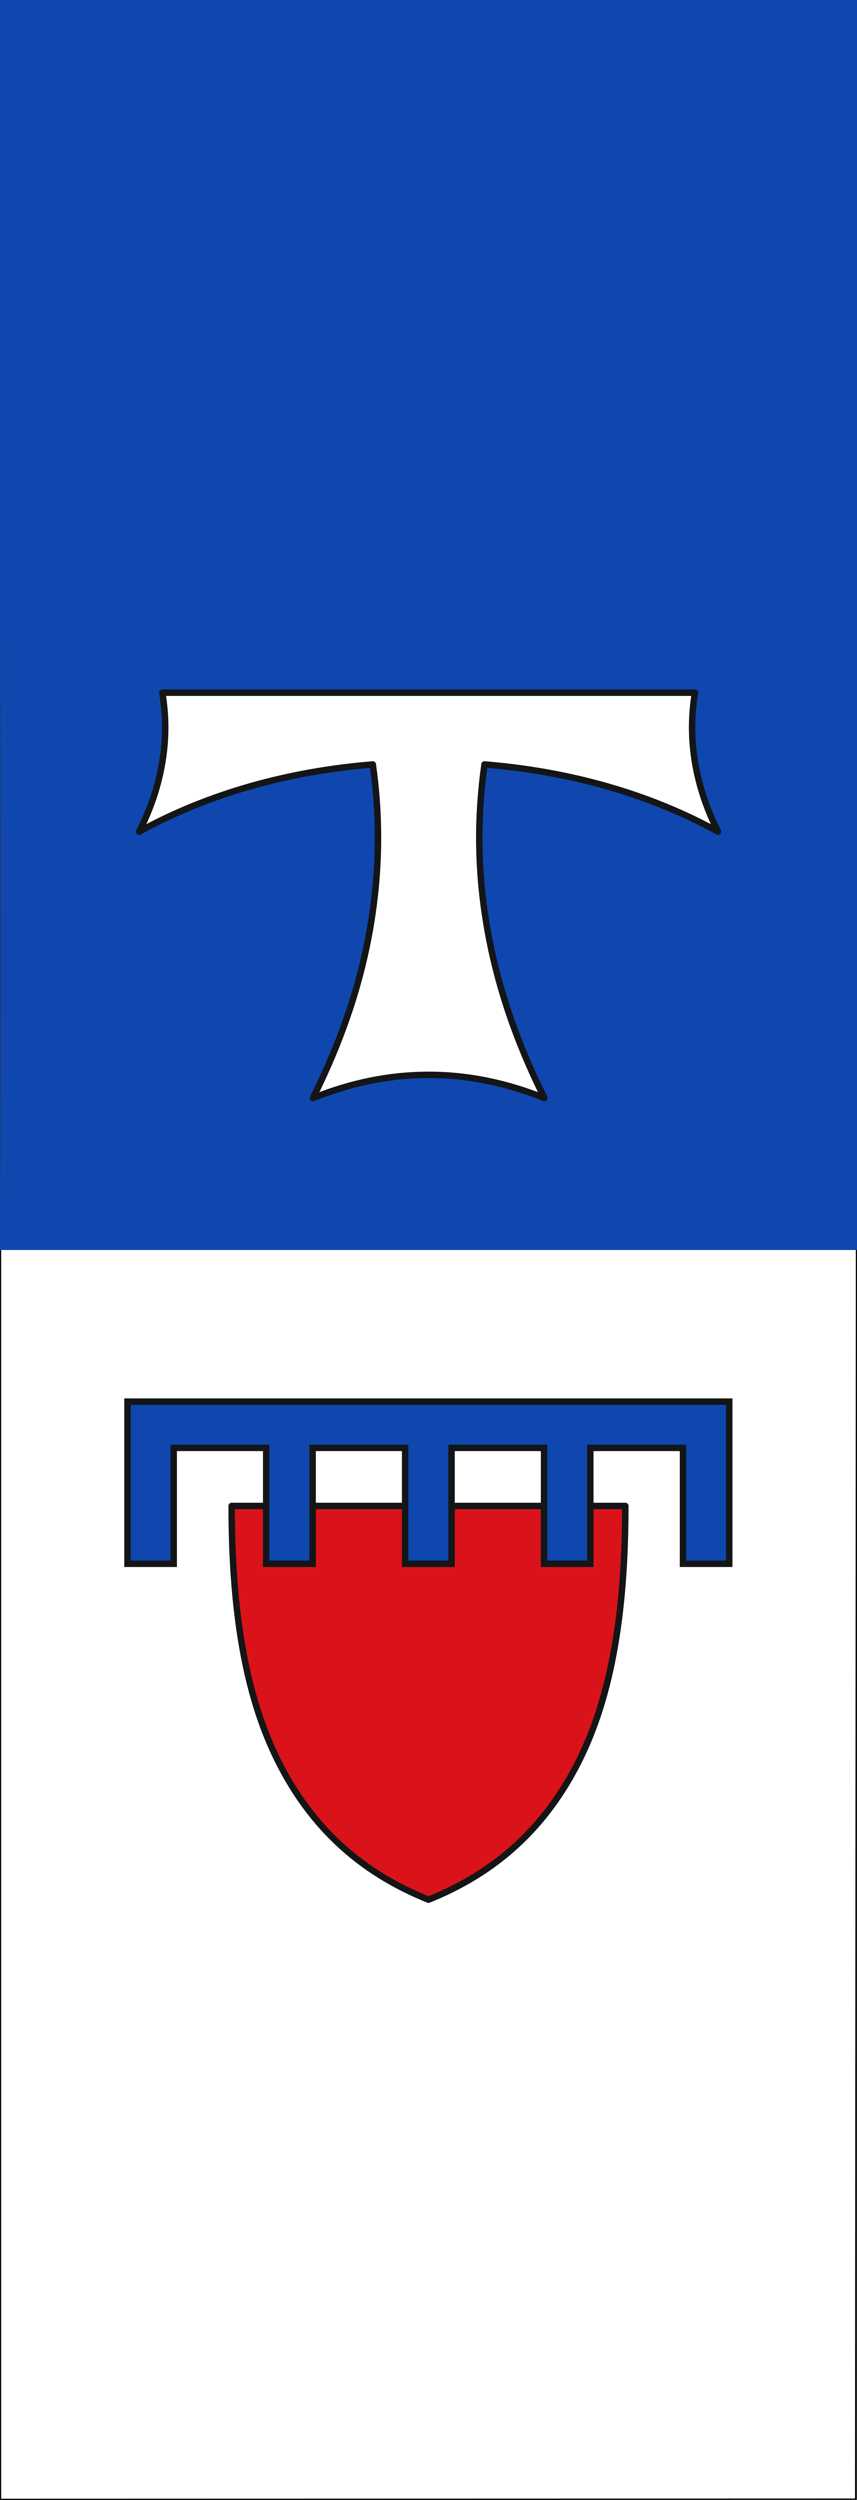 <svg xmlns="http://www.w3.org/2000/svg" width="300" height="875"><rect width="100%" height="100%" fill="#333333" stroke="none"/><path d="M.2 3062.3h299.6l-.298 437.42L.2 3499.8Z" style="fill:#fff;stroke:#000;stroke-width:.4;stroke-linecap:round;stroke-linejoin:round;stroke-miterlimit:4;stroke-dasharray:none;stroke-opacity:1" transform="translate(0 -2625)"/><path fill="none" d="M150.19 437.5V.08l74.246.53 74.246.53.51 436.89.51 436.89H150.188V437.5z"/><path d="M0 0h300v437.5H0C.663 291.692-.527 145.773 0 0Z" style="fill:#0f47af"/><path d="M243.282 242.458H56.822c1.355 8.203 1.35 16.191 0 24.324-1.36 8.202-3.994 16.192-8.132 24.324 24.324-13.41 52.5-21.186 81.818-23.54 2.64 18.761 2.401 37.172-.713 55.996-3.377 20.409-10.058 40.302-20.258 60.775 13.624-5.421 26.892-8.132 40.518-8.132 13.624 0 26.892 2.71 40.516 8.132-10.2-20.472-16.846-40.372-20.258-60.775-3.15-18.83-3.353-37.235-.714-55.996 29.318 2.354 57.494 10.13 81.746 23.54-4.066-8.132-6.7-16.121-8.06-24.324-1.35-8.133-1.356-16.12 0-24.324z" class="fil0 str0" style="fill:#fff;fill-rule:evenodd;stroke:#131516;stroke-width:2.25;stroke-linecap:round;stroke-linejoin:round;stroke-miterlimit:4;stroke-dasharray:none"/><path d="M81.194 519.107c0 36.522 4.65 66.012 16.192 89.166 11.57 23.21 28.89 39.09 52.716 48.648 23.825-9.559 41.101-25.423 52.713-48.648 11.57-23.14 16.192-52.644 16.192-89.166z" class="fil2 str0" style="fill:#da121a;fill-rule:evenodd;stroke:#131516;stroke-width:2.25;stroke-miterlimit:4;stroke-dasharray:none;stroke-linejoin:round;stroke-linecap:round" transform="translate(-.105 8)"/><path d="M160.92 155.61h10.16V120H38.924v35.61h10.155v-25.45h20.31v25.45h10.2v-25.45H99.9v25.45h10.2v-25.45h20.31v25.45h10.16v-25.45h20.35z" class="fil1 str0" style="fill:#0f47af;fill-rule:evenodd;stroke:#131516;stroke-width:1.411;stroke-miterlimit:4;stroke-dasharray:none" transform="matrix(1.594 0 0 1.594 -17.424 299.311)"/></svg>